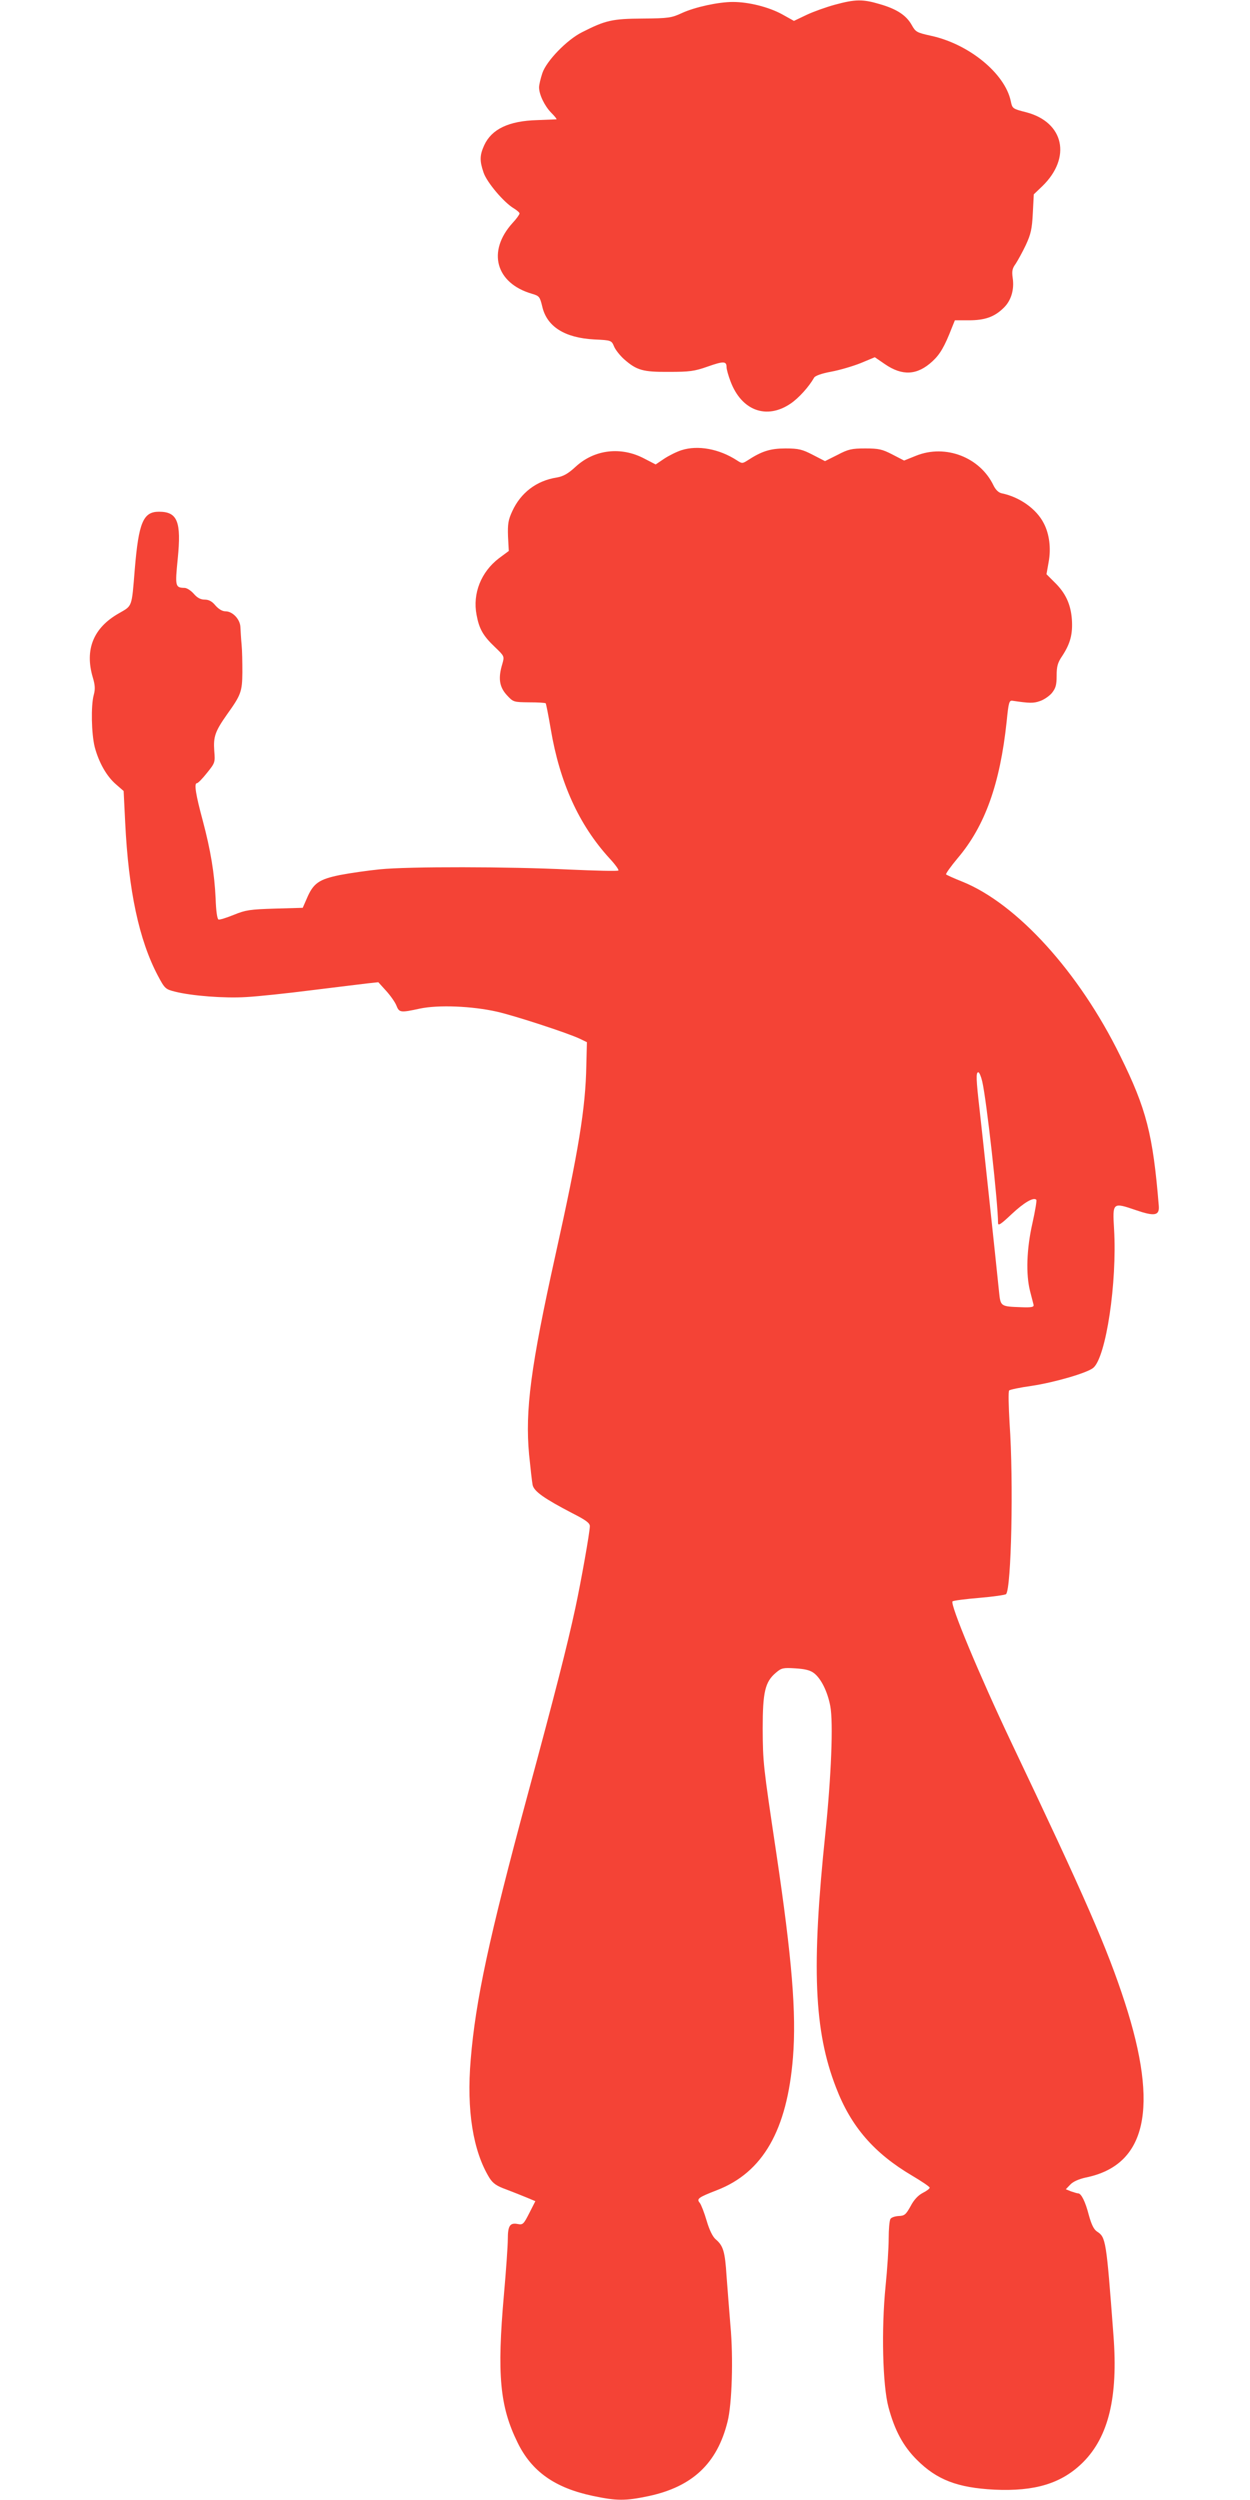<?xml version="1.0" standalone="no"?>
<!DOCTYPE svg PUBLIC "-//W3C//DTD SVG 20010904//EN"
 "http://www.w3.org/TR/2001/REC-SVG-20010904/DTD/svg10.dtd">
<svg version="1.0" xmlns="http://www.w3.org/2000/svg"
 width="640pt" height="1280pt" viewBox="0 0 640 1280"
 preserveAspectRatio="xMidYMid meet">
<g transform="translate(0,1280) scale(0.1,-0.1)"
fill="#f44336" stroke="none">
<path d="M4275 12776 c-44 -12 -109 -35 -145 -52 l-65 -31 -61 34 c-68 37
-170 63 -252 63 -73 0 -194 -26 -261 -57 -52 -24 -67 -27 -201 -28 -156 -1
-190 -9 -310 -70 -78 -39 -182 -147 -203 -209 -9 -27 -17 -60 -17 -73 0 -37
28 -95 62 -130 18 -18 30 -33 27 -34 -2 0 -47 -2 -99 -4 -145 -4 -233 -46
-271 -129 -23 -51 -24 -79 -3 -140 17 -50 104 -153 155 -183 16 -10 29 -21 29
-26 0 -5 -16 -28 -36 -49 -131 -145 -86 -308 99 -362 38 -11 41 -15 53 -64 23
-104 115 -162 267 -170 87 -4 88 -5 101 -36 7 -17 30 -46 51 -65 65 -57 96
-66 230 -65 105 0 130 3 198 27 82 29 97 28 97 -3 0 -11 9 -43 20 -72 56 -150
184 -198 307 -115 42 28 95 87 121 133 5 10 39 22 88 31 43 8 111 28 151 44
l72 30 51 -35 c90 -62 166 -58 244 14 39 36 62 75 100 173 l15 37 71 0 c82 0
131 17 178 63 39 37 56 94 47 154 -5 35 -2 49 15 72 11 17 35 60 52 96 26 56
32 83 36 163 l5 97 44 42 c150 146 111 327 -82 378 -71 18 -72 19 -80 58 -30
141 -214 292 -409 334 -72 16 -78 19 -98 55 -28 50 -77 82 -164 107 -87 26
-126 25 -229 -3z"/>
<path d="M3489 10495 c-25 -8 -65 -28 -89 -44 l-43 -29 -58 30 c-119 63 -255
47 -351 -41 -40 -37 -64 -50 -98 -56 -103 -16 -184 -78 -227 -172 -21 -45 -24
-66 -22 -129 l4 -75 -50 -37 c-92 -70 -136 -181 -115 -290 13 -71 33 -107 93
-164 50 -48 50 -48 39 -87 -22 -72 -16 -117 22 -159 34 -37 35 -37 115 -38 44
0 82 -2 85 -5 2 -2 14 -62 26 -133 46 -273 144 -489 300 -660 29 -31 50 -60
46 -63 -3 -4 -118 -1 -254 5 -304 15 -821 16 -968 1 -60 -6 -151 -19 -203 -29
-108 -22 -137 -42 -170 -120 l-21 -48 -142 -4 c-128 -4 -150 -7 -211 -32 -37
-15 -72 -26 -78 -24 -7 2 -13 45 -15 108 -6 127 -25 245 -66 399 -36 133 -45
191 -30 191 6 0 29 24 52 53 41 51 42 53 37 113 -5 72 4 99 66 187 71 99 77
116 78 214 0 48 -1 113 -4 143 -3 30 -5 70 -6 88 -1 41 -40 82 -76 82 -17 0
-35 11 -52 30 -17 21 -34 30 -55 30 -21 0 -38 9 -56 30 -15 17 -36 30 -47 30
-48 1 -49 8 -35 149 19 190 -1 241 -96 241 -81 0 -104 -55 -124 -295 -16 -198
-12 -185 -81 -225 -131 -74 -176 -186 -134 -328 12 -40 13 -61 5 -90 -15 -55
-12 -199 5 -267 21 -79 61 -150 109 -191 l39 -34 8 -162 c17 -349 71 -601 167
-783 35 -66 39 -70 87 -82 86 -22 256 -35 365 -28 58 3 209 19 335 35 127 16
255 31 286 35 l56 6 39 -43 c22 -24 46 -58 53 -75 15 -38 20 -39 121 -17 95
20 267 13 395 -16 92 -21 362 -109 425 -139 l35 -17 -3 -119 c-4 -219 -39
-434 -158 -970 -127 -573 -156 -796 -135 -1023 7 -70 15 -140 18 -155 7 -33
60 -70 204 -145 69 -35 89 -50 89 -66 0 -30 -45 -283 -74 -418 -43 -199 -102
-430 -246 -963 -197 -730 -265 -1047 -290 -1350 -22 -260 12 -469 96 -606 18
-28 36 -41 86 -59 34 -13 82 -32 106 -42 l43 -18 -31 -61 c-29 -57 -33 -61
-59 -56 -40 8 -51 -9 -51 -77 0 -34 -9 -162 -20 -286 -36 -409 -21 -571 70
-756 72 -148 191 -232 385 -273 123 -26 167 -26 286 -1 224 48 351 167 404
381 23 90 30 328 15 490 -6 73 -15 189 -20 255 -8 127 -17 156 -56 189 -15 13
-32 47 -46 95 -12 41 -28 82 -35 91 -18 21 -8 28 87 65 236 91 360 307 390
680 18 227 -5 506 -85 1044 -68 455 -69 464 -70 640 0 187 12 239 68 286 28
24 37 26 99 22 48 -3 75 -9 95 -24 37 -28 70 -95 84 -169 16 -84 5 -358 -25
-650 -72 -688 -58 -1013 54 -1302 77 -202 196 -338 391 -453 49 -29 89 -56 89
-61 0 -5 -16 -17 -36 -27 -23 -12 -45 -35 -62 -68 -24 -43 -31 -49 -61 -50
-18 -1 -37 -7 -42 -15 -5 -8 -9 -53 -9 -100 0 -47 -7 -157 -16 -245 -22 -221
-15 -507 15 -619 32 -119 75 -199 145 -269 103 -103 208 -143 396 -153 210
-10 347 32 456 141 130 131 179 333 155 648 -37 494 -39 503 -85 533 -16 11
-28 36 -41 83 -18 70 -39 112 -55 112 -5 0 -21 5 -36 10 l-27 11 23 24 c14 15
43 28 79 36 311 63 376 355 200 897 -90 277 -201 532 -584 1337 -162 342 -312
702 -298 716 4 4 66 12 138 18 71 6 132 15 136 19 27 28 39 575 18 876 -5 87
-7 162 -2 167 4 4 55 15 113 23 120 18 288 67 318 93 65 56 122 436 106 710
-8 137 -8 138 112 97 96 -33 121 -28 117 22 -30 366 -63 496 -198 769 -210
428 -528 778 -808 891 -43 17 -80 34 -83 37 -3 3 24 41 60 84 139 164 216 379
250 698 10 101 13 110 31 107 86 -13 107 -13 138 -2 20 6 48 25 62 41 20 25
25 41 25 89 0 48 5 67 29 102 41 63 54 111 49 187 -6 79 -33 136 -90 191 l-40
40 11 62 c13 70 4 144 -25 199 -37 73 -123 134 -214 153 -17 3 -32 18 -43 40
-69 145 -246 213 -396 153 l-62 -25 -60 31 c-52 27 -70 31 -139 31 -69 0 -87
-4 -142 -33 l-64 -32 -62 32 c-54 28 -73 33 -140 33 -78 0 -122 -14 -194 -61
-27 -17 -29 -17 -55 0 -91 59 -200 79 -284 52z m1540 -3232 c22 -93 81 -624
81 -725 0 -16 15 -6 70 46 63 59 112 88 126 73 3 -3 -6 -57 -20 -120 -30 -132
-34 -262 -12 -348 8 -31 16 -62 18 -70 2 -11 -10 -14 -62 -12 -108 4 -107 3
-115 80 -18 177 -87 822 -100 936 -17 149 -19 187 -6 187 5 0 14 -21 20 -47z"/>
</g>
</svg>
